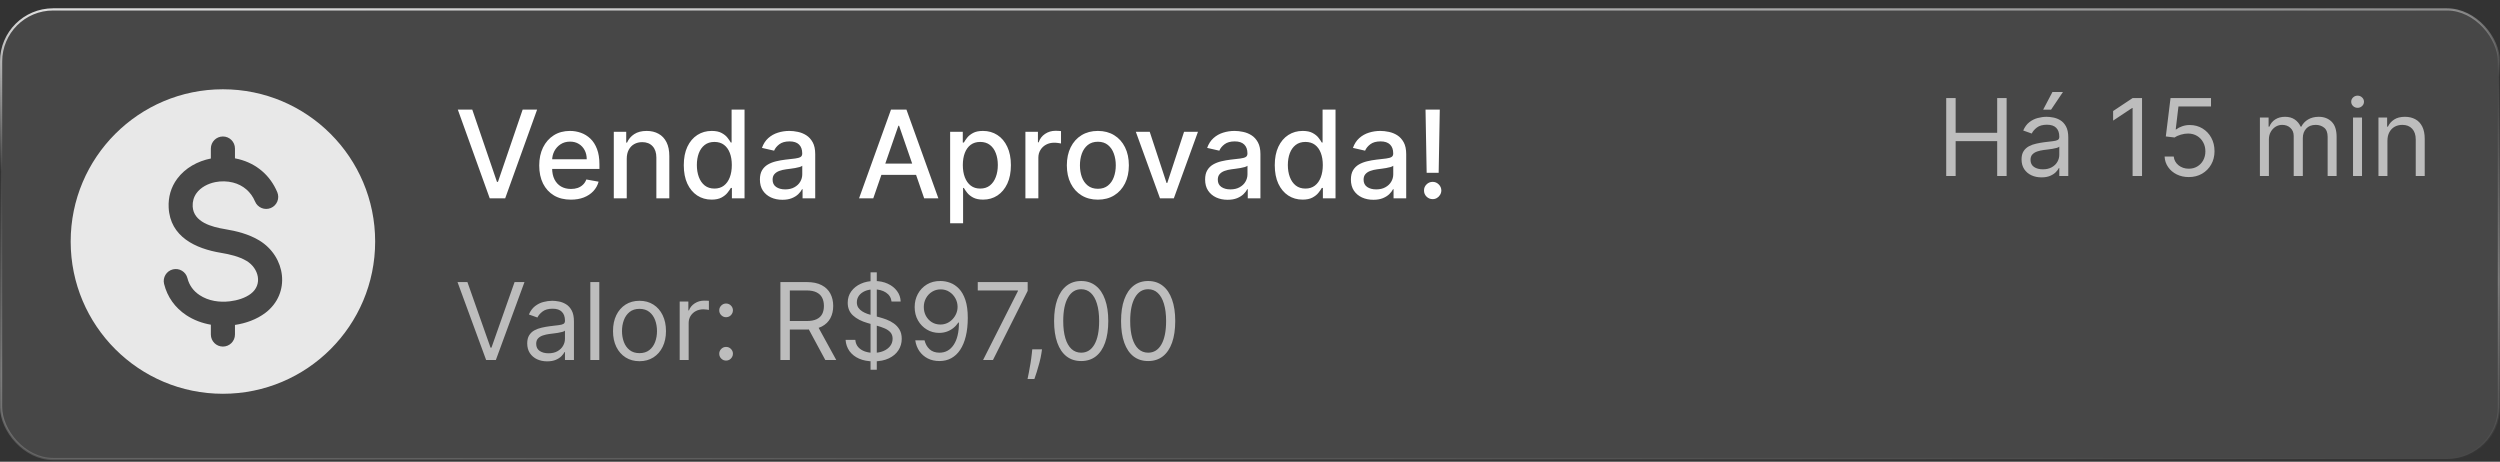 <svg xmlns="http://www.w3.org/2000/svg" width="222" height="41" viewBox="0 0 222 41" fill="none"><rect x="0" y="0" width="222" height="41" fill="#333333" stroke="none"/><rect x="0.098" y="0.835" width="221.804" height="39.925" rx="4.615" fill="white" fill-opacity="0.1"></rect><rect x="0.098" y="0.835" width="221.804" height="39.925" rx="4.615" stroke="url(#paint0_linear_332_149)" stroke-width="0.196"></rect><path fill-rule="evenodd" clip-rule="evenodd" d="M19.795 7.928C27.261 7.928 33.314 13.981 33.314 21.448C33.314 28.914 27.261 34.967 19.795 34.967C12.328 34.967 6.276 28.914 6.276 21.448C6.276 13.981 12.328 7.928 19.795 7.928ZM18.724 28.834V29.706C18.724 30.297 19.204 30.776 19.795 30.776C20.386 30.776 20.865 30.297 20.865 29.706V28.854C21.819 28.712 22.794 28.367 23.563 27.784C25.854 26.046 25.379 22.773 23.013 21.345C22.103 20.796 21.017 20.517 19.979 20.347C18.835 20.159 17.179 19.739 17.11 18.328C17.09 17.906 17.198 17.507 17.443 17.162C17.828 16.621 18.487 16.299 19.123 16.171C19.629 16.069 20.186 16.082 20.685 16.208C21.592 16.438 22.287 17.033 22.65 17.897C22.879 18.442 23.506 18.698 24.051 18.47C24.596 18.241 24.852 17.614 24.623 17.069C23.994 15.569 22.778 14.533 21.204 14.134C21.092 14.106 20.979 14.081 20.865 14.06V13.19C20.865 12.599 20.386 12.119 19.795 12.119C19.204 12.119 18.724 12.599 18.724 13.19V14.076C17.559 14.305 16.449 14.911 15.734 15.875C15.181 16.622 14.932 17.503 14.977 18.428C15.104 21.033 17.373 22.083 19.635 22.454C20.393 22.579 21.248 22.777 21.908 23.176C22.97 23.817 23.349 25.27 22.274 26.085C21.761 26.475 21.058 26.678 20.424 26.755C19.491 26.868 18.511 26.731 17.714 26.2C17.176 25.842 16.802 25.334 16.645 24.703C16.503 24.13 15.926 23.78 15.353 23.921C14.78 24.062 14.429 24.641 14.571 25.213C14.859 26.374 15.543 27.322 16.534 27.982C17.191 28.419 17.948 28.699 18.724 28.834Z" fill="#E8E8E8"></path><path d="M41.938 9.734L44.13 16.149H44.219L46.411 9.734H47.695L44.861 17.61H43.488L40.654 9.734H41.938ZM50.694 17.729C50.112 17.729 49.611 17.605 49.191 17.356C48.773 17.105 48.45 16.753 48.221 16.299C47.996 15.842 47.883 15.308 47.883 14.695C47.883 14.09 47.996 13.556 48.221 13.095C48.45 12.633 48.767 12.273 49.175 12.014C49.585 11.755 50.065 11.626 50.614 11.626C50.947 11.626 51.27 11.681 51.583 11.791C51.895 11.901 52.176 12.075 52.425 12.31C52.674 12.546 52.87 12.853 53.013 13.23C53.157 13.604 53.229 14.059 53.229 14.595V15.003H48.533V14.141H52.102C52.102 13.838 52.04 13.571 51.917 13.337C51.794 13.101 51.621 12.915 51.398 12.78C51.178 12.644 50.919 12.576 50.621 12.576C50.298 12.576 50.016 12.655 49.775 12.814C49.537 12.971 49.352 13.176 49.221 13.43C49.093 13.681 49.029 13.954 49.029 14.249V14.922C49.029 15.317 49.098 15.652 49.237 15.929C49.378 16.206 49.574 16.418 49.825 16.564C50.076 16.708 50.37 16.779 50.706 16.779C50.924 16.779 51.123 16.749 51.302 16.687C51.481 16.623 51.636 16.528 51.767 16.402C51.898 16.277 51.998 16.122 52.067 15.937L53.156 16.133C53.069 16.454 52.912 16.735 52.687 16.976C52.463 17.214 52.183 17.4 51.844 17.533C51.508 17.664 51.125 17.729 50.694 17.729ZM55.655 14.103V17.61H54.505V11.703H55.608V12.664H55.681C55.817 12.351 56.03 12.1 56.32 11.91C56.612 11.721 56.98 11.626 57.424 11.626C57.826 11.626 58.179 11.71 58.481 11.88C58.784 12.046 59.019 12.295 59.185 12.626C59.352 12.957 59.435 13.366 59.435 13.853V17.61H58.285V13.991C58.285 13.563 58.174 13.228 57.951 12.987C57.727 12.744 57.421 12.622 57.031 12.622C56.765 12.622 56.528 12.68 56.32 12.795C56.115 12.91 55.952 13.08 55.831 13.303C55.714 13.523 55.655 13.79 55.655 14.103ZM63.189 17.726C62.712 17.726 62.286 17.604 61.912 17.36C61.54 17.114 61.248 16.764 61.035 16.31C60.825 15.854 60.72 15.306 60.72 14.668C60.72 14.03 60.826 13.483 61.039 13.03C61.254 12.576 61.549 12.228 61.923 11.987C62.298 11.746 62.722 11.626 63.197 11.626C63.563 11.626 63.858 11.687 64.081 11.81C64.307 11.931 64.481 12.072 64.604 12.233C64.73 12.395 64.827 12.537 64.896 12.66H64.966V9.734H66.115V17.61H64.993V16.691H64.896C64.827 16.817 64.727 16.96 64.596 17.122C64.468 17.283 64.291 17.424 64.066 17.545C63.84 17.665 63.548 17.726 63.189 17.726ZM63.443 16.745C63.773 16.745 64.053 16.658 64.281 16.483C64.512 16.306 64.686 16.061 64.804 15.749C64.925 15.436 64.985 15.072 64.985 14.656C64.985 14.246 64.926 13.887 64.808 13.58C64.69 13.272 64.517 13.032 64.289 12.86C64.061 12.689 63.779 12.603 63.443 12.603C63.096 12.603 62.808 12.692 62.577 12.872C62.346 13.051 62.172 13.296 62.054 13.607C61.939 13.917 61.881 14.267 61.881 14.656C61.881 15.051 61.94 15.406 62.058 15.722C62.176 16.037 62.35 16.287 62.581 16.472C62.814 16.654 63.102 16.745 63.443 16.745ZM69.476 17.741C69.102 17.741 68.763 17.672 68.461 17.533C68.158 17.392 67.918 17.188 67.741 16.922C67.567 16.655 67.48 16.328 67.48 15.941C67.48 15.608 67.544 15.333 67.672 15.118C67.8 14.903 67.974 14.732 68.191 14.606C68.409 14.481 68.653 14.386 68.922 14.322C69.191 14.258 69.466 14.209 69.745 14.176C70.099 14.135 70.386 14.101 70.607 14.076C70.827 14.047 70.987 14.003 71.087 13.941C71.187 13.88 71.237 13.78 71.237 13.641V13.614C71.237 13.278 71.142 13.018 70.953 12.833C70.766 12.649 70.486 12.556 70.114 12.556C69.727 12.556 69.422 12.642 69.199 12.814C68.978 12.983 68.826 13.172 68.741 13.38L67.661 13.133C67.789 12.774 67.976 12.485 68.222 12.264C68.471 12.041 68.757 11.88 69.08 11.78C69.403 11.677 69.743 11.626 70.099 11.626C70.335 11.626 70.585 11.654 70.849 11.71C71.116 11.764 71.364 11.864 71.595 12.01C71.828 12.157 72.019 12.366 72.168 12.637C72.317 12.906 72.391 13.257 72.391 13.687V17.61H71.268V16.802H71.222C71.148 16.951 71.036 17.097 70.887 17.241C70.739 17.384 70.548 17.504 70.314 17.599C70.081 17.693 69.802 17.741 69.476 17.741ZM69.726 16.818C70.044 16.818 70.316 16.755 70.541 16.629C70.769 16.504 70.942 16.34 71.061 16.137C71.181 15.932 71.241 15.713 71.241 15.479V14.718C71.2 14.759 71.121 14.797 71.003 14.833C70.887 14.867 70.755 14.896 70.607 14.922C70.458 14.945 70.313 14.967 70.172 14.987C70.031 15.005 69.913 15.021 69.818 15.033C69.595 15.062 69.391 15.109 69.207 15.176C69.025 15.242 68.879 15.338 68.768 15.464C68.661 15.587 68.607 15.751 68.607 15.956C68.607 16.241 68.712 16.456 68.922 16.602C69.132 16.746 69.4 16.818 69.726 16.818ZM77.547 17.61H76.285L79.12 9.734H80.493L83.327 17.61H82.066L79.839 11.164H79.777L77.547 17.61ZM77.758 14.526H81.85V15.526H77.758V14.526ZM84.372 19.825V11.703H85.495V12.66H85.591C85.658 12.537 85.754 12.395 85.88 12.233C86.005 12.072 86.18 11.931 86.403 11.81C86.626 11.687 86.921 11.626 87.287 11.626C87.764 11.626 88.19 11.746 88.564 11.987C88.939 12.228 89.232 12.576 89.445 13.03C89.66 13.483 89.768 14.03 89.768 14.668C89.768 15.306 89.662 15.854 89.449 16.31C89.236 16.764 88.944 17.114 88.572 17.36C88.2 17.604 87.776 17.726 87.299 17.726C86.94 17.726 86.647 17.665 86.418 17.545C86.193 17.424 86.016 17.283 85.888 17.122C85.759 16.96 85.661 16.817 85.591 16.691H85.522V19.825H84.372ZM85.499 14.656C85.499 15.072 85.559 15.436 85.68 15.749C85.8 16.061 85.975 16.306 86.203 16.483C86.431 16.658 86.711 16.745 87.041 16.745C87.385 16.745 87.672 16.654 87.903 16.472C88.134 16.287 88.308 16.037 88.426 15.722C88.546 15.406 88.607 15.051 88.607 14.656C88.607 14.267 88.548 13.917 88.43 13.607C88.314 13.296 88.14 13.051 87.907 12.872C87.676 12.692 87.387 12.603 87.041 12.603C86.708 12.603 86.426 12.689 86.195 12.86C85.967 13.032 85.794 13.272 85.676 13.58C85.558 13.887 85.499 14.246 85.499 14.656ZM91.056 17.61V11.703H92.168V12.641H92.23C92.337 12.323 92.527 12.073 92.799 11.891C93.073 11.707 93.383 11.614 93.729 11.614C93.801 11.614 93.886 11.617 93.983 11.622C94.083 11.627 94.161 11.633 94.218 11.641V12.741C94.172 12.728 94.09 12.714 93.972 12.699C93.854 12.681 93.736 12.672 93.618 12.672C93.346 12.672 93.104 12.73 92.891 12.845C92.681 12.958 92.514 13.116 92.391 13.318C92.268 13.518 92.206 13.746 92.206 14.003V17.61H91.056ZM97.49 17.729C96.936 17.729 96.453 17.602 96.04 17.349C95.627 17.095 95.307 16.74 95.078 16.283C94.85 15.827 94.736 15.294 94.736 14.683C94.736 14.071 94.85 13.535 95.078 13.076C95.307 12.617 95.627 12.26 96.04 12.007C96.453 11.753 96.936 11.626 97.49 11.626C98.044 11.626 98.527 11.753 98.94 12.007C99.353 12.26 99.673 12.617 99.901 13.076C100.129 13.535 100.243 14.071 100.243 14.683C100.243 15.294 100.129 15.827 99.901 16.283C99.673 16.74 99.353 17.095 98.94 17.349C98.527 17.602 98.044 17.729 97.49 17.729ZM97.494 16.764C97.853 16.764 98.15 16.669 98.386 16.479C98.622 16.29 98.796 16.037 98.909 15.722C99.024 15.406 99.082 15.059 99.082 14.68C99.082 14.303 99.024 13.957 98.909 13.641C98.796 13.323 98.622 13.068 98.386 12.876C98.15 12.684 97.853 12.587 97.494 12.587C97.132 12.587 96.832 12.684 96.594 12.876C96.358 13.068 96.182 13.323 96.067 13.641C95.954 13.957 95.898 14.303 95.898 14.68C95.898 15.059 95.954 15.406 96.067 15.722C96.182 16.037 96.358 16.29 96.594 16.479C96.832 16.669 97.132 16.764 97.494 16.764ZM106.38 11.703L104.237 17.61H103.007L100.861 11.703H102.095L103.591 16.249H103.653L105.145 11.703H106.38ZM109.01 17.741C108.636 17.741 108.298 17.672 107.995 17.533C107.692 17.392 107.453 17.188 107.276 16.922C107.101 16.655 107.014 16.328 107.014 15.941C107.014 15.608 107.078 15.333 107.207 15.118C107.335 14.903 107.508 14.732 107.726 14.606C107.944 14.481 108.187 14.386 108.456 14.322C108.726 14.258 109 14.209 109.279 14.176C109.633 14.135 109.92 14.101 110.141 14.076C110.361 14.047 110.522 14.003 110.622 13.941C110.722 13.88 110.772 13.78 110.772 13.641V13.614C110.772 13.278 110.677 13.018 110.487 12.833C110.3 12.649 110.02 12.556 109.649 12.556C109.262 12.556 108.956 12.642 108.733 12.814C108.513 12.983 108.36 13.172 108.276 13.38L107.195 13.133C107.323 12.774 107.51 12.485 107.757 12.264C108.005 12.041 108.291 11.88 108.614 11.78C108.937 11.677 109.277 11.626 109.633 11.626C109.869 11.626 110.119 11.654 110.383 11.71C110.65 11.764 110.899 11.864 111.129 12.01C111.363 12.157 111.554 12.366 111.702 12.637C111.851 12.906 111.926 13.257 111.926 13.687V17.61H110.802V16.802H110.756C110.682 16.951 110.57 17.097 110.422 17.241C110.273 17.384 110.082 17.504 109.849 17.599C109.615 17.693 109.336 17.741 109.01 17.741ZM109.26 16.818C109.578 16.818 109.85 16.755 110.076 16.629C110.304 16.504 110.477 16.34 110.595 16.137C110.715 15.932 110.776 15.713 110.776 15.479V14.718C110.735 14.759 110.655 14.797 110.537 14.833C110.422 14.867 110.29 14.896 110.141 14.922C109.992 14.945 109.847 14.967 109.706 14.987C109.565 15.005 109.447 15.021 109.353 15.033C109.13 15.062 108.926 15.109 108.741 15.176C108.559 15.242 108.413 15.338 108.303 15.464C108.195 15.587 108.141 15.751 108.141 15.956C108.141 16.241 108.246 16.456 108.456 16.602C108.667 16.746 108.935 16.818 109.26 16.818ZM115.669 17.726C115.192 17.726 114.766 17.604 114.392 17.36C114.02 17.114 113.728 16.764 113.515 16.31C113.305 15.854 113.199 15.306 113.199 14.668C113.199 14.03 113.306 13.483 113.519 13.03C113.734 12.576 114.029 12.228 114.403 11.987C114.778 11.746 115.202 11.626 115.676 11.626C116.043 11.626 116.338 11.687 116.561 11.81C116.786 11.931 116.961 12.072 117.084 12.233C117.21 12.395 117.307 12.537 117.376 12.66H117.445V9.734H118.595V17.61H117.472V16.691H117.376C117.307 16.817 117.207 16.96 117.076 17.122C116.948 17.283 116.771 17.424 116.545 17.545C116.32 17.665 116.028 17.726 115.669 17.726ZM115.922 16.745C116.253 16.745 116.533 16.658 116.761 16.483C116.992 16.306 117.166 16.061 117.284 15.749C117.404 15.436 117.465 15.072 117.465 14.656C117.465 14.246 117.406 13.887 117.288 13.58C117.17 13.272 116.997 13.032 116.769 12.86C116.54 12.689 116.258 12.603 115.922 12.603C115.576 12.603 115.288 12.692 115.057 12.872C114.826 13.051 114.652 13.296 114.534 13.607C114.419 13.917 114.361 14.267 114.361 14.656C114.361 15.051 114.42 15.406 114.538 15.722C114.656 16.037 114.83 16.287 115.061 16.472C115.294 16.654 115.581 16.745 115.922 16.745ZM121.956 17.741C121.581 17.741 121.243 17.672 120.94 17.533C120.638 17.392 120.398 17.188 120.221 16.922C120.047 16.655 119.96 16.328 119.96 15.941C119.96 15.608 120.024 15.333 120.152 15.118C120.28 14.903 120.453 14.732 120.671 14.606C120.889 14.481 121.133 14.386 121.402 14.322C121.671 14.258 121.945 14.209 122.225 14.176C122.579 14.135 122.866 14.101 123.086 14.076C123.307 14.047 123.467 14.003 123.567 13.941C123.667 13.88 123.717 13.78 123.717 13.641V13.614C123.717 13.278 123.622 13.018 123.433 12.833C123.245 12.649 122.966 12.556 122.594 12.556C122.207 12.556 121.902 12.642 121.679 12.814C121.458 12.983 121.306 13.172 121.221 13.38L120.14 13.133C120.269 12.774 120.456 12.485 120.702 12.264C120.951 12.041 121.237 11.88 121.56 11.78C121.883 11.677 122.222 11.626 122.579 11.626C122.815 11.626 123.065 11.654 123.329 11.71C123.595 11.764 123.844 11.864 124.075 12.01C124.308 12.157 124.499 12.366 124.648 12.637C124.797 12.906 124.871 13.257 124.871 13.687V17.61H123.748V16.802H123.702C123.627 16.951 123.516 17.097 123.367 17.241C123.218 17.384 123.027 17.504 122.794 17.599C122.561 17.693 122.281 17.741 121.956 17.741ZM122.206 16.818C122.524 16.818 122.795 16.755 123.021 16.629C123.249 16.504 123.422 16.34 123.54 16.137C123.661 15.932 123.721 15.713 123.721 15.479V14.718C123.68 14.759 123.601 14.797 123.483 14.833C123.367 14.867 123.235 14.896 123.086 14.922C122.938 14.945 122.793 14.967 122.652 14.987C122.511 15.005 122.393 15.021 122.298 15.033C122.075 15.062 121.871 15.109 121.687 15.176C121.504 15.242 121.358 15.338 121.248 15.464C121.14 15.587 121.087 15.751 121.087 15.956C121.087 16.241 121.192 16.456 121.402 16.602C121.612 16.746 121.88 16.818 122.206 16.818ZM127.853 9.734L127.753 15.345H126.687L126.587 9.734H127.853ZM127.222 17.683C127.009 17.683 126.827 17.609 126.676 17.46C126.524 17.309 126.45 17.127 126.453 16.914C126.45 16.704 126.524 16.524 126.676 16.376C126.827 16.224 127.009 16.149 127.222 16.149C127.429 16.149 127.609 16.224 127.76 16.376C127.911 16.524 127.988 16.704 127.991 16.914C127.988 17.055 127.951 17.184 127.879 17.302C127.81 17.418 127.718 17.51 127.603 17.579C127.487 17.649 127.36 17.683 127.222 17.683Z" fill="white"></path><path d="M172.823 15.629V8.71H173.661V11.791H177.35V8.71H178.188V15.629H177.35V12.535H173.661V15.629H172.823ZM181.284 15.751C180.955 15.751 180.657 15.689 180.389 15.565C180.121 15.439 179.908 15.258 179.75 15.021C179.593 14.783 179.514 14.494 179.514 14.156C179.514 13.859 179.572 13.618 179.69 13.433C179.807 13.246 179.963 13.1 180.159 12.994C180.355 12.888 180.571 12.809 180.808 12.758C181.047 12.704 181.287 12.661 181.528 12.629C181.843 12.589 182.098 12.558 182.294 12.538C182.493 12.515 182.637 12.478 182.727 12.427C182.819 12.375 182.865 12.285 182.865 12.156V12.129C182.865 11.796 182.774 11.537 182.592 11.352C182.412 11.168 182.138 11.075 181.771 11.075C181.39 11.075 181.092 11.159 180.875 11.325C180.659 11.492 180.507 11.67 180.419 11.859L179.663 11.589C179.798 11.273 179.978 11.028 180.203 10.852C180.431 10.674 180.678 10.55 180.946 10.48C181.217 10.408 181.482 10.372 181.744 10.372C181.91 10.372 182.102 10.393 182.318 10.433C182.537 10.472 182.747 10.552 182.95 10.673C183.155 10.795 183.325 10.978 183.46 11.224C183.595 11.469 183.663 11.798 183.663 12.21V15.629H182.865V14.927H182.825C182.771 15.039 182.681 15.16 182.555 15.288C182.428 15.416 182.261 15.526 182.051 15.616C181.842 15.706 181.586 15.751 181.284 15.751ZM181.406 15.035C181.721 15.035 181.987 14.973 182.203 14.849C182.422 14.725 182.586 14.565 182.696 14.369C182.809 14.173 182.865 13.967 182.865 13.751V13.021C182.832 13.062 182.757 13.099 182.642 13.133C182.53 13.164 182.399 13.192 182.251 13.217C182.104 13.24 181.961 13.26 181.821 13.278C181.684 13.294 181.573 13.307 181.487 13.319C181.28 13.345 181.086 13.389 180.906 13.45C180.728 13.509 180.584 13.598 180.473 13.717C180.365 13.834 180.311 13.994 180.311 14.197C180.311 14.474 180.414 14.683 180.619 14.825C180.826 14.965 181.088 15.035 181.406 15.035ZM181.433 9.737L182.257 8.17H183.19L182.136 9.737H181.433ZM190.213 8.71V15.629H189.375V9.589H189.334L187.645 10.71V9.859L189.375 8.71H190.213ZM194.365 15.724C193.969 15.724 193.612 15.645 193.294 15.488C192.976 15.33 192.722 15.114 192.531 14.839C192.339 14.564 192.234 14.251 192.216 13.9H193.027C193.059 14.213 193.201 14.472 193.453 14.677C193.707 14.879 194.011 14.981 194.365 14.981C194.649 14.981 194.901 14.914 195.122 14.781C195.345 14.649 195.519 14.466 195.646 14.234C195.774 14 195.838 13.735 195.838 13.44C195.838 13.138 195.772 12.869 195.639 12.633C195.508 12.394 195.328 12.206 195.098 12.068C194.868 11.931 194.606 11.861 194.311 11.859C194.099 11.857 193.882 11.889 193.659 11.957C193.436 12.022 193.252 12.107 193.108 12.21L192.324 12.116L192.743 8.71H196.338V9.453H193.446L193.203 11.494H193.243C193.385 11.382 193.563 11.288 193.777 11.214C193.991 11.139 194.214 11.102 194.446 11.102C194.87 11.102 195.247 11.204 195.578 11.406C195.911 11.607 196.173 11.882 196.362 12.231C196.553 12.58 196.649 12.978 196.649 13.427C196.649 13.868 196.55 14.262 196.352 14.609C196.156 14.954 195.885 15.226 195.541 15.427C195.196 15.625 194.804 15.724 194.365 15.724ZM200.68 15.629V10.44H201.451V11.251H201.518C201.626 10.974 201.801 10.759 202.042 10.605C202.283 10.45 202.572 10.372 202.91 10.372C203.253 10.372 203.537 10.45 203.765 10.605C203.995 10.759 204.174 10.974 204.302 11.251H204.356C204.489 10.983 204.688 10.77 204.954 10.612C205.22 10.452 205.539 10.372 205.91 10.372C206.374 10.372 206.754 10.518 207.049 10.808C207.344 11.097 207.491 11.546 207.491 12.156V15.629H206.694V12.156C206.694 11.773 206.589 11.5 206.38 11.335C206.17 11.171 205.924 11.089 205.64 11.089C205.275 11.089 204.993 11.199 204.792 11.42C204.592 11.638 204.491 11.915 204.491 12.251V15.629H203.681V12.075C203.681 11.78 203.585 11.543 203.393 11.362C203.202 11.18 202.955 11.089 202.653 11.089C202.446 11.089 202.253 11.144 202.072 11.254C201.894 11.365 201.75 11.518 201.64 11.714C201.532 11.907 201.478 12.132 201.478 12.386V15.629H200.68ZM208.949 15.629V10.44H209.747V15.629H208.949ZM209.355 9.575C209.199 9.575 209.065 9.522 208.953 9.416C208.842 9.31 208.787 9.183 208.787 9.035C208.787 8.886 208.842 8.759 208.953 8.653C209.065 8.547 209.199 8.494 209.355 8.494C209.51 8.494 209.643 8.547 209.753 8.653C209.866 8.759 209.922 8.886 209.922 9.035C209.922 9.183 209.866 9.31 209.753 9.416C209.643 9.522 209.51 9.575 209.355 9.575ZM212.004 12.508V15.629H211.207V10.44H211.977V11.251H212.045C212.167 10.987 212.351 10.776 212.599 10.616C212.847 10.454 213.167 10.372 213.558 10.372C213.91 10.372 214.217 10.444 214.481 10.589C214.744 10.73 214.949 10.947 215.096 11.237C215.242 11.526 215.315 11.89 215.315 12.332V15.629H214.518V12.386C214.518 11.978 214.412 11.661 214.2 11.433C213.989 11.204 213.698 11.089 213.329 11.089C213.074 11.089 212.847 11.144 212.646 11.254C212.448 11.365 212.292 11.526 212.177 11.737C212.062 11.949 212.004 12.206 212.004 12.508Z" fill="#BDBDBD"></path><path d="M41.506 25.048L43.56 30.872H43.641L45.695 25.048H46.574L44.033 31.967H43.168L40.627 25.048H41.506ZM48.587 32.088C48.258 32.088 47.96 32.026 47.692 31.903C47.424 31.776 47.211 31.595 47.053 31.359C46.896 31.12 46.817 30.832 46.817 30.494C46.817 30.196 46.876 29.955 46.993 29.771C47.11 29.584 47.266 29.437 47.462 29.331C47.658 29.226 47.874 29.147 48.111 29.095C48.35 29.041 48.59 28.998 48.831 28.967C49.146 28.926 49.402 28.896 49.597 28.875C49.796 28.853 49.94 28.816 50.03 28.764C50.122 28.712 50.169 28.622 50.169 28.494V28.467C50.169 28.133 50.077 27.874 49.895 27.69C49.715 27.505 49.441 27.413 49.074 27.413C48.693 27.413 48.395 27.496 48.178 27.663C47.962 27.829 47.81 28.007 47.722 28.196L46.966 27.926C47.101 27.611 47.281 27.365 47.506 27.19C47.734 27.012 47.981 26.888 48.249 26.818C48.52 26.746 48.785 26.71 49.047 26.71C49.214 26.71 49.405 26.73 49.621 26.771C49.84 26.809 50.05 26.889 50.253 27.011C50.458 27.132 50.628 27.316 50.763 27.561C50.898 27.807 50.966 28.136 50.966 28.548V31.967H50.169V31.264H50.128C50.074 31.377 49.984 31.497 49.858 31.626C49.731 31.754 49.564 31.863 49.354 31.953C49.145 32.043 48.889 32.088 48.587 32.088ZM48.709 31.372C49.024 31.372 49.29 31.31 49.506 31.186C49.725 31.062 49.889 30.903 50 30.707C50.112 30.511 50.169 30.305 50.169 30.088V29.359C50.135 29.399 50.06 29.436 49.946 29.47C49.833 29.502 49.702 29.53 49.554 29.555C49.407 29.577 49.264 29.597 49.124 29.615C48.987 29.631 48.876 29.645 48.79 29.656C48.583 29.683 48.389 29.727 48.209 29.788C48.031 29.846 47.887 29.935 47.776 30.055C47.668 30.172 47.614 30.332 47.614 30.534C47.614 30.811 47.717 31.021 47.922 31.163C48.129 31.302 48.391 31.372 48.709 31.372ZM53.218 25.048V31.967H52.421V25.048H53.218ZM56.787 32.075C56.319 32.075 55.907 31.963 55.554 31.74C55.203 31.517 54.928 31.206 54.73 30.805C54.533 30.404 54.436 29.935 54.436 29.399C54.436 28.859 54.533 28.387 54.73 27.983C54.928 27.58 55.203 27.267 55.554 27.044C55.907 26.821 56.319 26.71 56.787 26.71C57.255 26.71 57.665 26.821 58.017 27.044C58.37 27.267 58.645 27.58 58.841 27.983C59.039 28.387 59.139 28.859 59.139 29.399C59.139 29.935 59.039 30.404 58.841 30.805C58.645 31.206 58.37 31.517 58.017 31.74C57.665 31.963 57.255 32.075 56.787 32.075ZM56.787 31.359C57.143 31.359 57.436 31.267 57.665 31.085C57.895 30.903 58.065 30.663 58.176 30.365C58.286 30.068 58.341 29.746 58.341 29.399C58.341 29.052 58.286 28.729 58.176 28.43C58.065 28.13 57.895 27.888 57.665 27.703C57.436 27.518 57.143 27.426 56.787 27.426C56.431 27.426 56.138 27.518 55.909 27.703C55.679 27.888 55.509 28.13 55.398 28.43C55.288 28.729 55.233 29.052 55.233 29.399C55.233 29.746 55.288 30.068 55.398 30.365C55.509 30.663 55.679 30.903 55.909 31.085C56.138 31.267 56.431 31.359 56.787 31.359ZM60.356 31.967V26.777H61.126V27.561H61.18C61.275 27.304 61.446 27.096 61.694 26.936C61.941 26.776 62.221 26.696 62.531 26.696C62.59 26.696 62.663 26.697 62.751 26.7C62.839 26.702 62.905 26.705 62.95 26.71V27.521C62.923 27.514 62.861 27.504 62.764 27.49C62.67 27.474 62.57 27.467 62.464 27.467C62.212 27.467 61.986 27.52 61.788 27.625C61.592 27.729 61.437 27.873 61.322 28.058C61.209 28.24 61.153 28.449 61.153 28.683V31.967H60.356ZM64.477 32.021C64.31 32.021 64.167 31.961 64.047 31.842C63.928 31.722 63.868 31.579 63.868 31.413C63.868 31.246 63.928 31.103 64.047 30.984C64.167 30.864 64.31 30.805 64.477 30.805C64.643 30.805 64.786 30.864 64.906 30.984C65.025 31.103 65.085 31.246 65.085 31.413C65.085 31.523 65.056 31.624 65 31.717C64.946 31.809 64.873 31.884 64.781 31.94C64.691 31.994 64.589 32.021 64.477 32.021ZM64.477 28.169C64.31 28.169 64.167 28.11 64.047 27.99C63.928 27.871 63.868 27.728 63.868 27.561C63.868 27.395 63.928 27.252 64.047 27.132C64.167 27.013 64.31 26.953 64.477 26.953C64.643 26.953 64.786 27.013 64.906 27.132C65.025 27.252 65.085 27.395 65.085 27.561C65.085 27.672 65.056 27.773 65 27.865C64.946 27.958 64.873 28.032 64.781 28.088C64.691 28.142 64.589 28.169 64.477 28.169ZM69.299 31.967V25.048H71.637C72.178 25.048 72.622 25.14 72.969 25.325C73.315 25.507 73.572 25.758 73.739 26.078C73.906 26.398 73.989 26.762 73.989 27.169C73.989 27.577 73.906 27.939 73.739 28.254C73.572 28.569 73.317 28.817 72.972 28.997C72.627 29.175 72.187 29.264 71.651 29.264H69.759V28.507H71.624C71.993 28.507 72.29 28.453 72.516 28.345C72.743 28.237 72.908 28.084 73.009 27.886C73.113 27.685 73.164 27.446 73.164 27.169C73.164 26.892 73.113 26.65 73.009 26.443C72.905 26.236 72.74 26.076 72.512 25.963C72.285 25.848 71.984 25.791 71.61 25.791H70.137V31.967H69.299ZM72.556 28.859L74.259 31.967H73.286L71.61 28.859H72.556ZM77.304 32.832V24.183H77.858V32.832H77.304ZM79.169 26.777C79.128 26.435 78.964 26.169 78.676 25.98C78.387 25.791 78.034 25.696 77.615 25.696C77.308 25.696 77.04 25.746 76.811 25.845C76.583 25.944 76.405 26.08 76.277 26.254C76.151 26.427 76.088 26.624 76.088 26.845C76.088 27.03 76.132 27.188 76.219 27.321C76.31 27.452 76.424 27.561 76.564 27.649C76.704 27.735 76.85 27.806 77.003 27.862C77.156 27.916 77.297 27.96 77.426 27.994L78.128 28.183C78.308 28.23 78.509 28.296 78.73 28.379C78.953 28.462 79.165 28.576 79.368 28.72C79.573 28.862 79.742 29.044 79.875 29.267C80.008 29.49 80.074 29.764 80.074 30.088C80.074 30.462 79.976 30.8 79.78 31.102C79.587 31.404 79.303 31.644 78.929 31.822C78.557 32 78.106 32.088 77.574 32.088C77.079 32.088 76.65 32.008 76.287 31.849C75.927 31.689 75.643 31.466 75.436 31.18C75.231 30.894 75.115 30.561 75.088 30.183H75.953C75.975 30.444 76.063 30.66 76.216 30.832C76.371 31 76.567 31.127 76.804 31.21C77.043 31.291 77.299 31.332 77.574 31.332C77.894 31.332 78.181 31.28 78.436 31.176C78.69 31.07 78.892 30.924 79.04 30.737C79.189 30.548 79.263 30.327 79.263 30.075C79.263 29.845 79.199 29.658 79.071 29.514C78.943 29.37 78.774 29.253 78.564 29.163C78.355 29.073 78.128 28.994 77.885 28.926L77.034 28.683C76.493 28.527 76.065 28.306 75.75 28.017C75.434 27.729 75.277 27.352 75.277 26.886C75.277 26.498 75.382 26.16 75.591 25.872C75.803 25.581 76.087 25.356 76.442 25.196C76.801 25.034 77.2 24.953 77.642 24.953C78.088 24.953 78.484 25.033 78.831 25.193C79.178 25.351 79.453 25.567 79.655 25.841C79.86 26.116 79.969 26.428 79.98 26.777H79.169ZM83.533 24.953C83.817 24.955 84.101 25.009 84.385 25.115C84.668 25.221 84.927 25.397 85.162 25.642C85.396 25.885 85.584 26.218 85.726 26.639C85.868 27.06 85.939 27.588 85.939 28.223C85.939 28.838 85.88 29.384 85.763 29.862C85.648 30.337 85.481 30.738 85.263 31.065C85.047 31.391 84.783 31.639 84.472 31.808C84.164 31.977 83.815 32.061 83.425 32.061C83.038 32.061 82.692 31.985 82.388 31.832C82.086 31.676 81.838 31.461 81.644 31.186C81.453 30.909 81.33 30.588 81.276 30.224H82.101C82.175 30.541 82.323 30.803 82.543 31.011C82.766 31.216 83.06 31.318 83.425 31.318C83.959 31.318 84.38 31.085 84.689 30.619C84.999 30.152 85.155 29.494 85.155 28.642H85.101C84.975 28.831 84.825 28.995 84.651 29.132C84.478 29.27 84.285 29.375 84.074 29.45C83.862 29.524 83.637 29.561 83.398 29.561C83.002 29.561 82.638 29.463 82.307 29.267C81.978 29.069 81.714 28.798 81.516 28.453C81.32 28.106 81.222 27.71 81.222 27.264C81.222 26.84 81.317 26.453 81.506 26.102C81.698 25.748 81.966 25.466 82.31 25.257C82.657 25.048 83.065 24.946 83.533 24.953ZM83.533 25.696C83.249 25.696 82.994 25.767 82.766 25.909C82.541 26.049 82.362 26.238 82.229 26.477C82.098 26.713 82.033 26.976 82.033 27.264C82.033 27.552 82.096 27.815 82.222 28.051C82.351 28.285 82.525 28.472 82.746 28.612C82.969 28.749 83.222 28.818 83.506 28.818C83.72 28.818 83.919 28.776 84.104 28.693C84.289 28.607 84.45 28.491 84.587 28.345C84.727 28.196 84.836 28.029 84.915 27.842C84.994 27.652 85.033 27.455 85.033 27.25C85.033 26.98 84.968 26.727 84.837 26.49C84.709 26.254 84.531 26.062 84.303 25.916C84.078 25.77 83.821 25.696 83.533 25.696ZM87.298 31.967L90.392 25.845V25.791H86.825V25.048H91.257V25.831L88.176 31.967H87.298ZM92.53 31.021L92.476 31.386C92.438 31.642 92.379 31.917 92.3 32.21C92.224 32.503 92.144 32.779 92.061 33.038C91.977 33.297 91.909 33.503 91.854 33.656H91.246C91.276 33.512 91.314 33.322 91.361 33.085C91.409 32.849 91.456 32.584 91.503 32.291C91.553 32.001 91.593 31.703 91.625 31.399L91.665 31.021H92.53ZM96.009 32.061C95.5 32.061 95.067 31.923 94.709 31.646C94.35 31.366 94.077 30.962 93.888 30.433C93.698 29.901 93.604 29.259 93.604 28.507C93.604 27.759 93.698 27.121 93.888 26.592C94.079 26.06 94.354 25.655 94.712 25.375C95.072 25.094 95.505 24.953 96.009 24.953C96.514 24.953 96.945 25.094 97.303 25.375C97.663 25.655 97.938 26.06 98.127 26.592C98.319 27.121 98.415 27.759 98.415 28.507C98.415 29.259 98.32 29.901 98.131 30.433C97.942 30.962 97.668 31.366 97.31 31.646C96.952 31.923 96.518 32.061 96.009 32.061ZM96.009 31.318C96.514 31.318 96.906 31.075 97.185 30.588C97.464 30.102 97.604 29.408 97.604 28.507C97.604 27.908 97.54 27.398 97.411 26.977C97.285 26.555 97.103 26.235 96.864 26.014C96.627 25.793 96.343 25.683 96.009 25.683C95.509 25.683 95.118 25.929 94.837 26.423C94.555 26.914 94.415 27.608 94.415 28.507C94.415 29.106 94.478 29.615 94.604 30.034C94.73 30.453 94.911 30.772 95.148 30.99C95.386 31.209 95.674 31.318 96.009 31.318ZM101.955 32.061C101.446 32.061 101.013 31.923 100.655 31.646C100.297 31.366 100.023 30.962 99.834 30.433C99.644 29.901 99.55 29.259 99.55 28.507C99.55 27.759 99.644 27.121 99.834 26.592C100.025 26.06 100.3 25.655 100.658 25.375C101.018 25.094 101.451 24.953 101.955 24.953C102.46 24.953 102.891 25.094 103.249 25.375C103.61 25.655 103.885 26.06 104.074 26.592C104.265 27.121 104.361 27.759 104.361 28.507C104.361 29.259 104.266 29.901 104.077 30.433C103.888 30.962 103.614 31.366 103.256 31.646C102.898 31.923 102.464 32.061 101.955 32.061ZM101.955 31.318C102.46 31.318 102.852 31.075 103.131 30.588C103.41 30.102 103.55 29.408 103.55 28.507C103.55 27.908 103.486 27.398 103.357 26.977C103.231 26.555 103.049 26.235 102.81 26.014C102.574 25.793 102.289 25.683 101.955 25.683C101.455 25.683 101.065 25.929 100.783 26.423C100.502 26.914 100.361 27.608 100.361 28.507C100.361 29.106 100.424 29.615 100.55 30.034C100.676 30.453 100.857 30.772 101.094 30.99C101.333 31.209 101.62 31.318 101.955 31.318Z" fill="#BDBDBD"></path><defs><linearGradient id="paint0_linear_332_149" x1="6.825" y1="0.737" x2="8.645" y2="48.915" gradientUnits="userSpaceOnUse"><stop stop-color="#DDDDDD"></stop><stop offset="0.295" stop-color="white" stop-opacity="0"></stop><stop offset="0.67" stop-color="white" stop-opacity="0.3"></stop><stop offset="1" stop-color="white" stop-opacity="0"></stop></linearGradient></defs></svg>